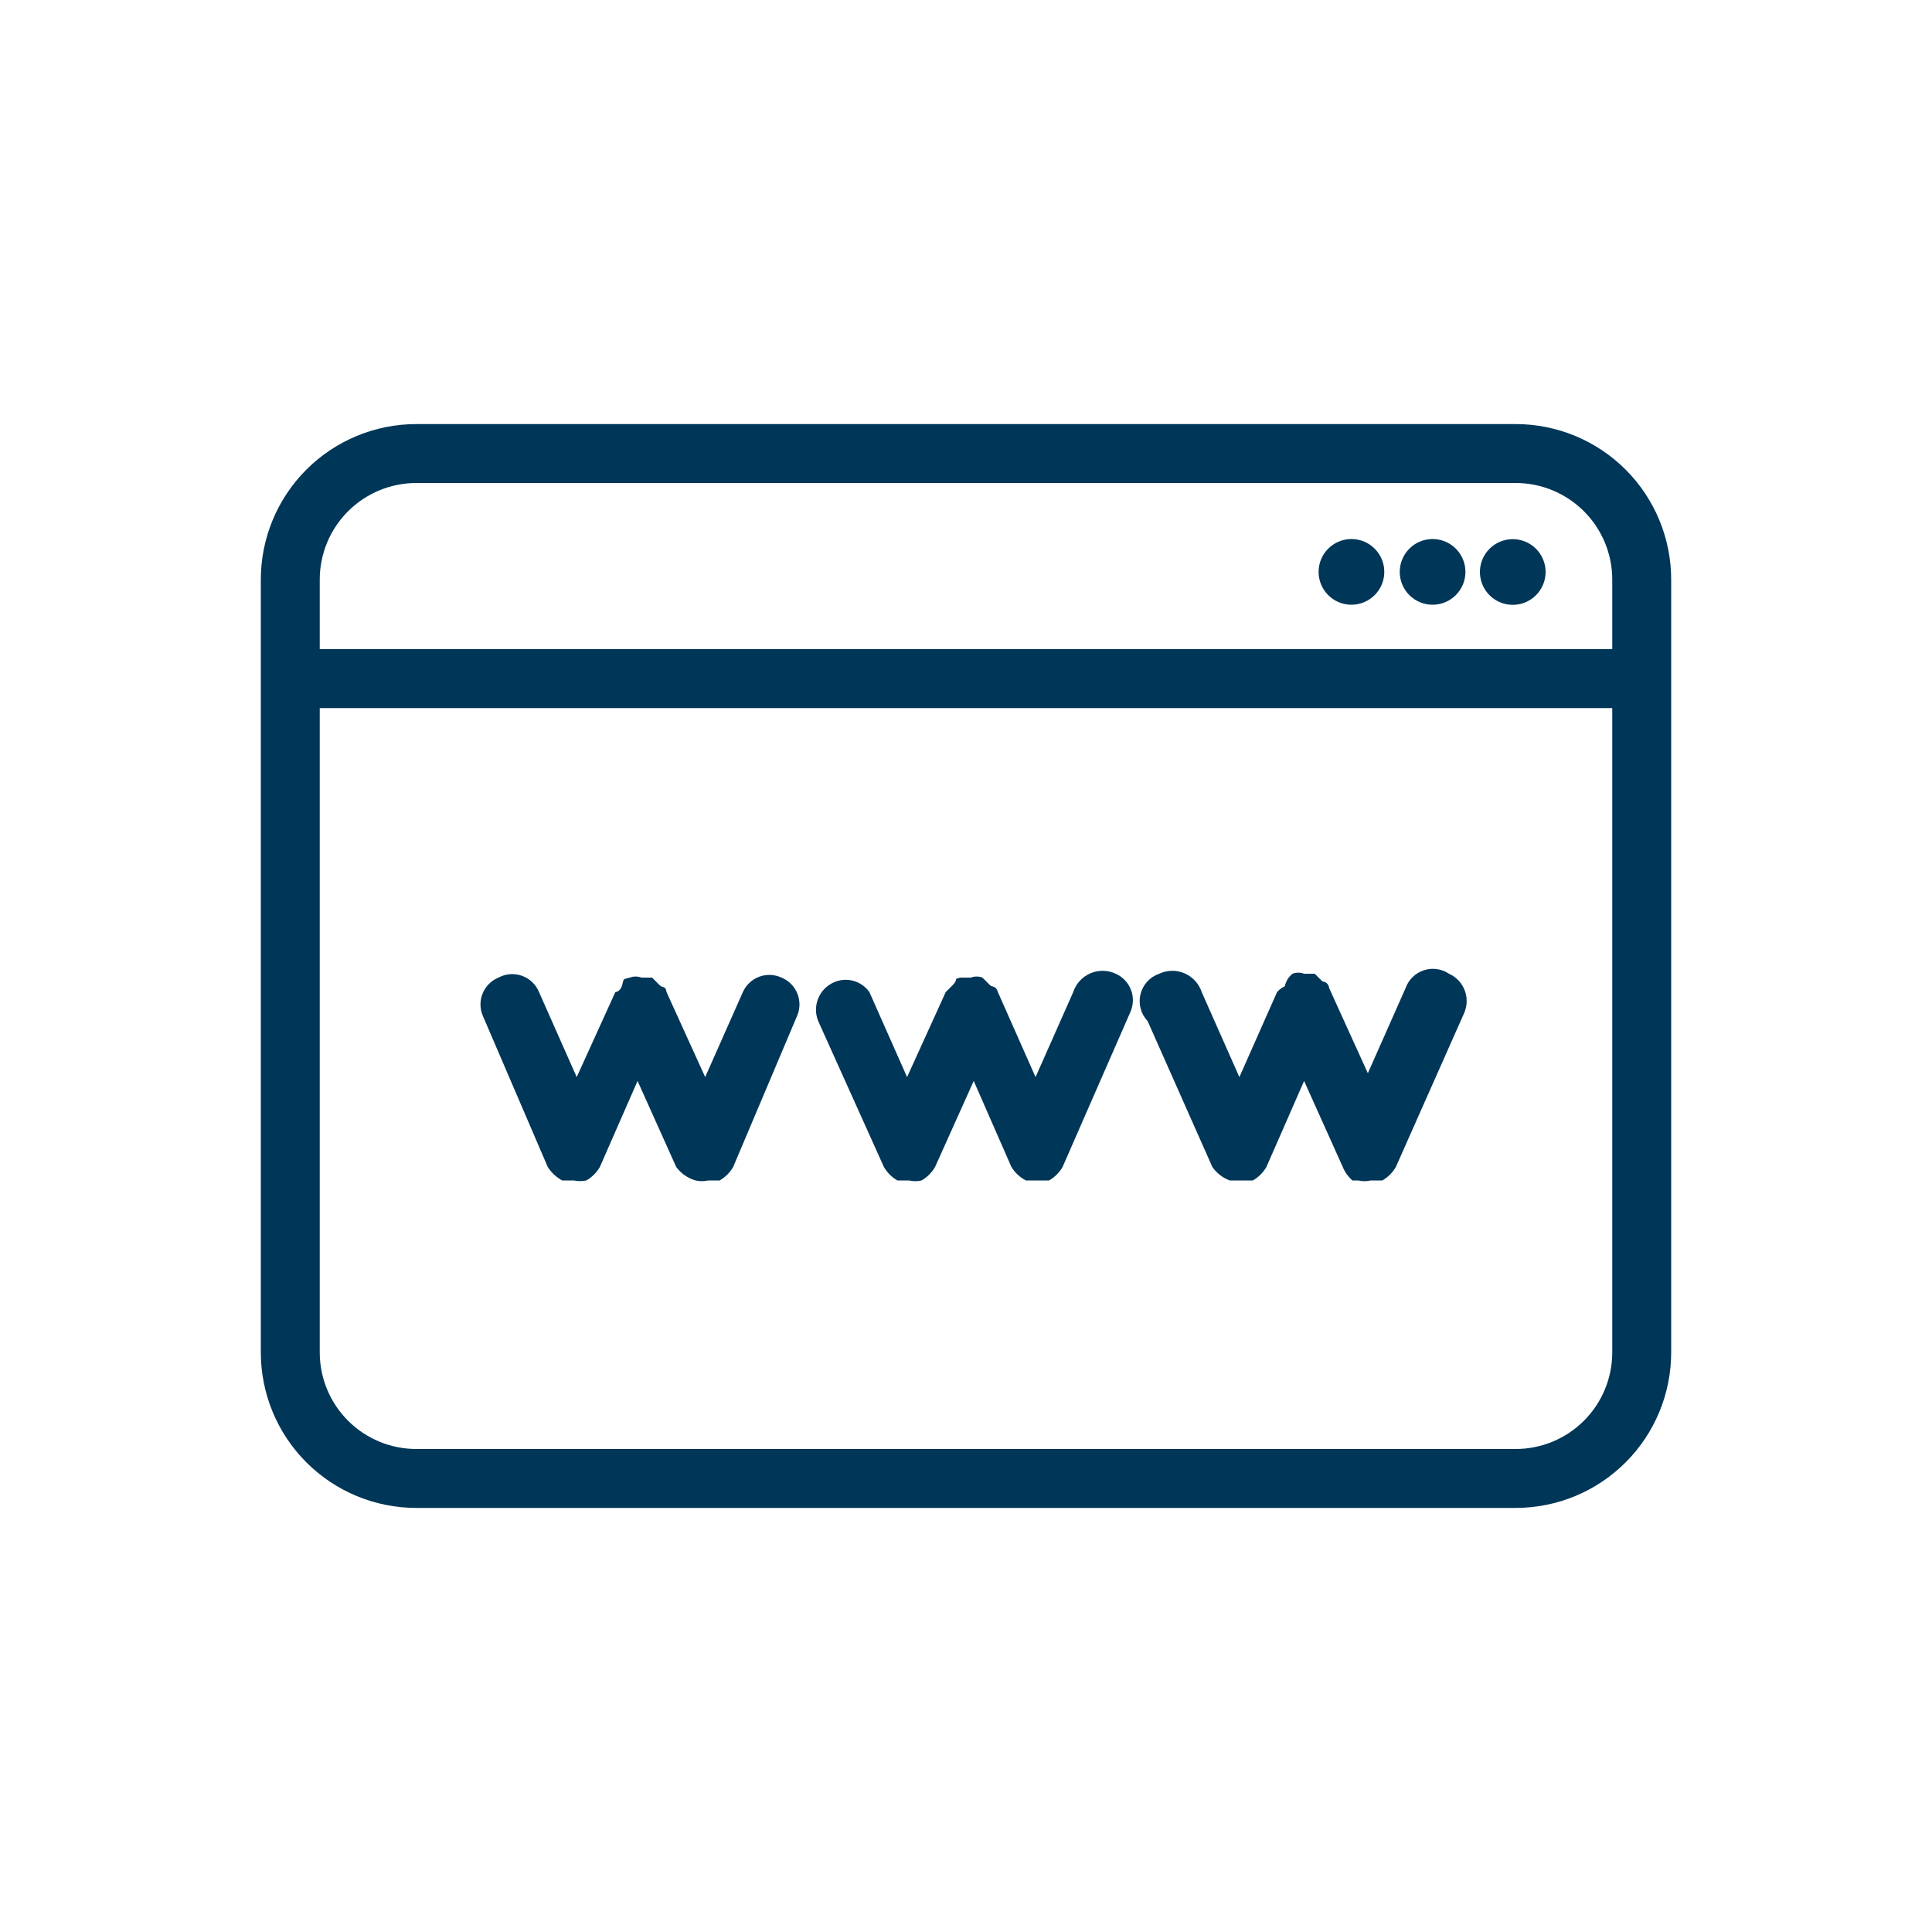 <svg width="512" height="512" viewBox="0 0 512 512" fill="none" xmlns="http://www.w3.org/2000/svg">
<path d="M110.336 112.384H401.664C412.595 112.384 423.078 116.726 430.808 124.456C438.537 132.185 442.88 142.669 442.88 153.6V358.4C442.88 369.331 438.537 379.814 430.808 387.544C423.078 395.273 412.595 399.616 401.664 399.616H110.336C99.405 399.616 88.921 395.273 81.192 387.544C73.462 379.814 69.12 369.331 69.12 358.4V153.6C69.12 142.669 73.462 132.185 81.192 124.456C88.921 116.726 99.405 112.384 110.336 112.384ZM401.664 128H110.336C103.546 128 97.035 130.697 92.234 135.498C87.433 140.299 84.736 146.81 84.736 153.6V172.032H427.264V153.6C427.264 146.81 424.567 140.299 419.766 135.498C414.965 130.697 408.453 128 401.664 128ZM110.336 384H401.664C408.453 384 414.965 381.303 419.766 376.502C424.567 371.701 427.264 365.189 427.264 358.4V187.648H84.736V358.4C84.736 361.762 85.398 365.091 86.684 368.196C87.971 371.302 89.857 374.125 92.234 376.502C94.611 378.879 97.433 380.765 100.539 382.051C103.645 383.338 106.974 384 110.336 384Z" fill="#003658"/>
<path d="M401.664 160.256C399.907 160.411 398.144 160.028 396.61 159.159C395.075 158.29 393.841 156.976 393.07 155.39C392.299 153.803 392.028 152.02 392.293 150.277C392.559 148.533 393.347 146.911 394.555 145.626C395.762 144.341 397.332 143.452 399.055 143.079C400.779 142.705 402.575 142.864 404.206 143.534C405.838 144.205 407.227 145.355 408.19 146.832C409.153 148.31 409.645 150.045 409.6 151.808C409.545 153.945 408.706 155.987 407.242 157.545C405.779 159.103 403.793 160.068 401.664 160.256Z" fill="#003658"/>
<path d="M379.904 160.256C378.162 160.306 376.444 159.833 374.974 158.896C373.504 157.96 372.349 156.603 371.659 155.003C370.969 153.402 370.775 151.631 371.103 149.919C371.43 148.208 372.264 146.633 373.497 145.401C374.729 144.168 376.303 143.334 378.015 143.007C379.727 142.679 381.498 142.873 383.099 143.563C384.699 144.254 386.055 145.408 386.992 146.878C387.929 148.348 388.402 150.066 388.352 151.808C388.287 154.028 387.377 156.14 385.806 157.71C384.236 159.281 382.124 160.192 379.904 160.256Z" fill="#003658"/>
<path d="M358.4 160.256C356.658 160.306 354.94 159.833 353.47 158.896C352 157.96 350.846 156.603 350.155 155.003C349.465 153.402 349.271 151.631 349.599 149.919C349.926 148.208 350.76 146.633 351.993 145.401C353.225 144.168 354.8 143.334 356.511 143.007C358.223 142.679 359.994 142.873 361.595 143.563C363.195 144.254 364.552 145.408 365.488 146.878C366.425 148.348 366.898 150.066 366.848 151.808C366.784 154.028 365.873 156.14 364.302 157.71C362.732 159.281 360.62 160.192 358.4 160.256Z" fill="#003658"/>
<path d="M230.4 262.912L240.384 285.44L250.624 262.912C250.624 262.912 250.624 262.912 252.416 261.12C254.208 259.328 252.416 259.584 254.464 259.072C254.464 259.072 256.256 259.072 257.28 259.072C258.27 258.698 259.362 258.698 260.352 259.072C260.352 259.072 261.888 260.608 262.4 261.12C262.912 261.632 263.936 261.12 264.448 262.912L274.432 285.44L284.416 262.912C284.777 261.81 285.368 260.797 286.151 259.94C286.933 259.084 287.888 258.403 288.953 257.943C290.017 257.483 291.168 257.255 292.327 257.273C293.487 257.291 294.63 257.555 295.68 258.048C296.609 258.462 297.447 259.057 298.144 259.799C298.841 260.54 299.384 261.412 299.741 262.365C300.099 263.317 300.263 264.332 300.225 265.348C300.187 266.365 299.947 267.364 299.52 268.288L281.6 309.248C280.743 310.738 279.506 311.975 278.016 312.832H274.944H271.872C270.287 312.012 268.959 310.772 268.032 309.248L258.048 286.464L247.808 309.248C246.951 310.738 245.714 311.975 244.224 312.832C243.13 313.093 241.99 313.093 240.896 312.832H237.824C236.333 311.975 235.097 310.738 234.24 309.248L216.832 270.592C216.054 268.687 216.046 266.554 216.81 264.644C217.575 262.734 219.051 261.195 220.928 260.352C222.557 259.606 224.396 259.454 226.126 259.922C227.856 260.389 229.368 261.447 230.4 262.912Z" fill="#003658"/>
<path d="M142.848 262.912L152.832 285.44L163.072 262.912C163.072 262.912 164.352 262.912 164.864 261.12C165.376 259.328 164.864 259.584 166.912 259.072C167.902 258.698 168.994 258.698 169.984 259.072C169.984 259.072 171.776 259.072 172.8 259.072C172.8 259.072 174.08 260.352 174.848 261.12C175.616 261.888 176.384 261.12 176.64 262.912L186.88 285.44L196.864 262.912C197.278 261.982 197.874 261.145 198.615 260.448C199.356 259.75 200.228 259.207 201.181 258.85C202.133 258.493 203.148 258.328 204.164 258.366C205.181 258.404 206.18 258.644 207.104 259.072C208.055 259.462 208.919 260.04 209.643 260.77C210.367 261.501 210.937 262.37 211.319 263.325C211.701 264.28 211.888 265.302 211.867 266.33C211.847 267.359 211.62 268.373 211.2 269.312L194.304 309.248C193.447 310.738 192.21 311.975 190.72 312.832H187.648C186.554 313.093 185.414 313.093 184.32 312.832C182.265 312.233 180.466 310.973 179.2 309.248L168.96 286.464L158.976 309.248C158.119 310.738 156.882 311.975 155.392 312.832C154.295 313.067 153.161 313.067 152.064 312.832H148.992C147.429 311.982 146.107 310.748 145.152 309.248L128 269.312C127.58 268.373 127.353 267.359 127.332 266.33C127.312 265.302 127.498 264.28 127.88 263.325C128.262 262.37 128.832 261.501 129.556 260.77C130.281 260.04 131.144 259.462 132.096 259.072C133.043 258.56 134.087 258.254 135.161 258.172C136.234 258.09 137.313 258.235 138.327 258.597C139.341 258.959 140.267 259.531 141.046 260.274C141.825 261.017 142.439 261.916 142.848 262.912Z" fill="#003658"/>
<path d="M318.464 262.912L328.448 285.44L338.432 262.912C338.999 262.262 339.697 261.738 340.48 261.376C340.764 260.066 341.486 258.892 342.528 258.048C343.518 257.674 344.61 257.674 345.6 258.048C345.6 258.048 347.392 258.048 348.416 258.048L350.464 260.096C350.464 260.096 352 260.096 352.256 261.888L362.496 284.416L372.48 261.888C372.868 260.782 373.504 259.779 374.339 258.957C375.174 258.135 376.187 257.514 377.299 257.144C378.411 256.773 379.593 256.662 380.754 256.818C381.916 256.975 383.026 257.396 384 258.048C385.877 258.891 387.353 260.43 388.117 262.34C388.882 264.25 388.874 266.383 388.096 268.288L369.92 309.248C369.063 310.738 367.826 311.975 366.336 312.832H363.264C362.17 313.093 361.03 313.093 359.936 312.832H358.4C357.284 311.849 356.408 310.622 355.84 309.248L345.6 286.464L335.616 309.248C334.759 310.738 333.522 311.975 332.032 312.832H328.96H325.888C324.021 312.137 322.413 310.886 321.28 309.248L304.128 270.592C303.244 269.659 302.608 268.519 302.279 267.277C301.949 266.035 301.937 264.73 302.243 263.482C302.548 262.234 303.162 261.082 304.028 260.133C304.895 259.183 305.985 258.467 307.2 258.048C308.25 257.555 309.393 257.291 310.552 257.273C311.712 257.255 312.862 257.483 313.927 257.943C314.992 258.403 315.947 259.084 316.729 259.94C317.511 260.797 318.103 261.81 318.464 262.912Z" fill="#003658"/>
</svg>

